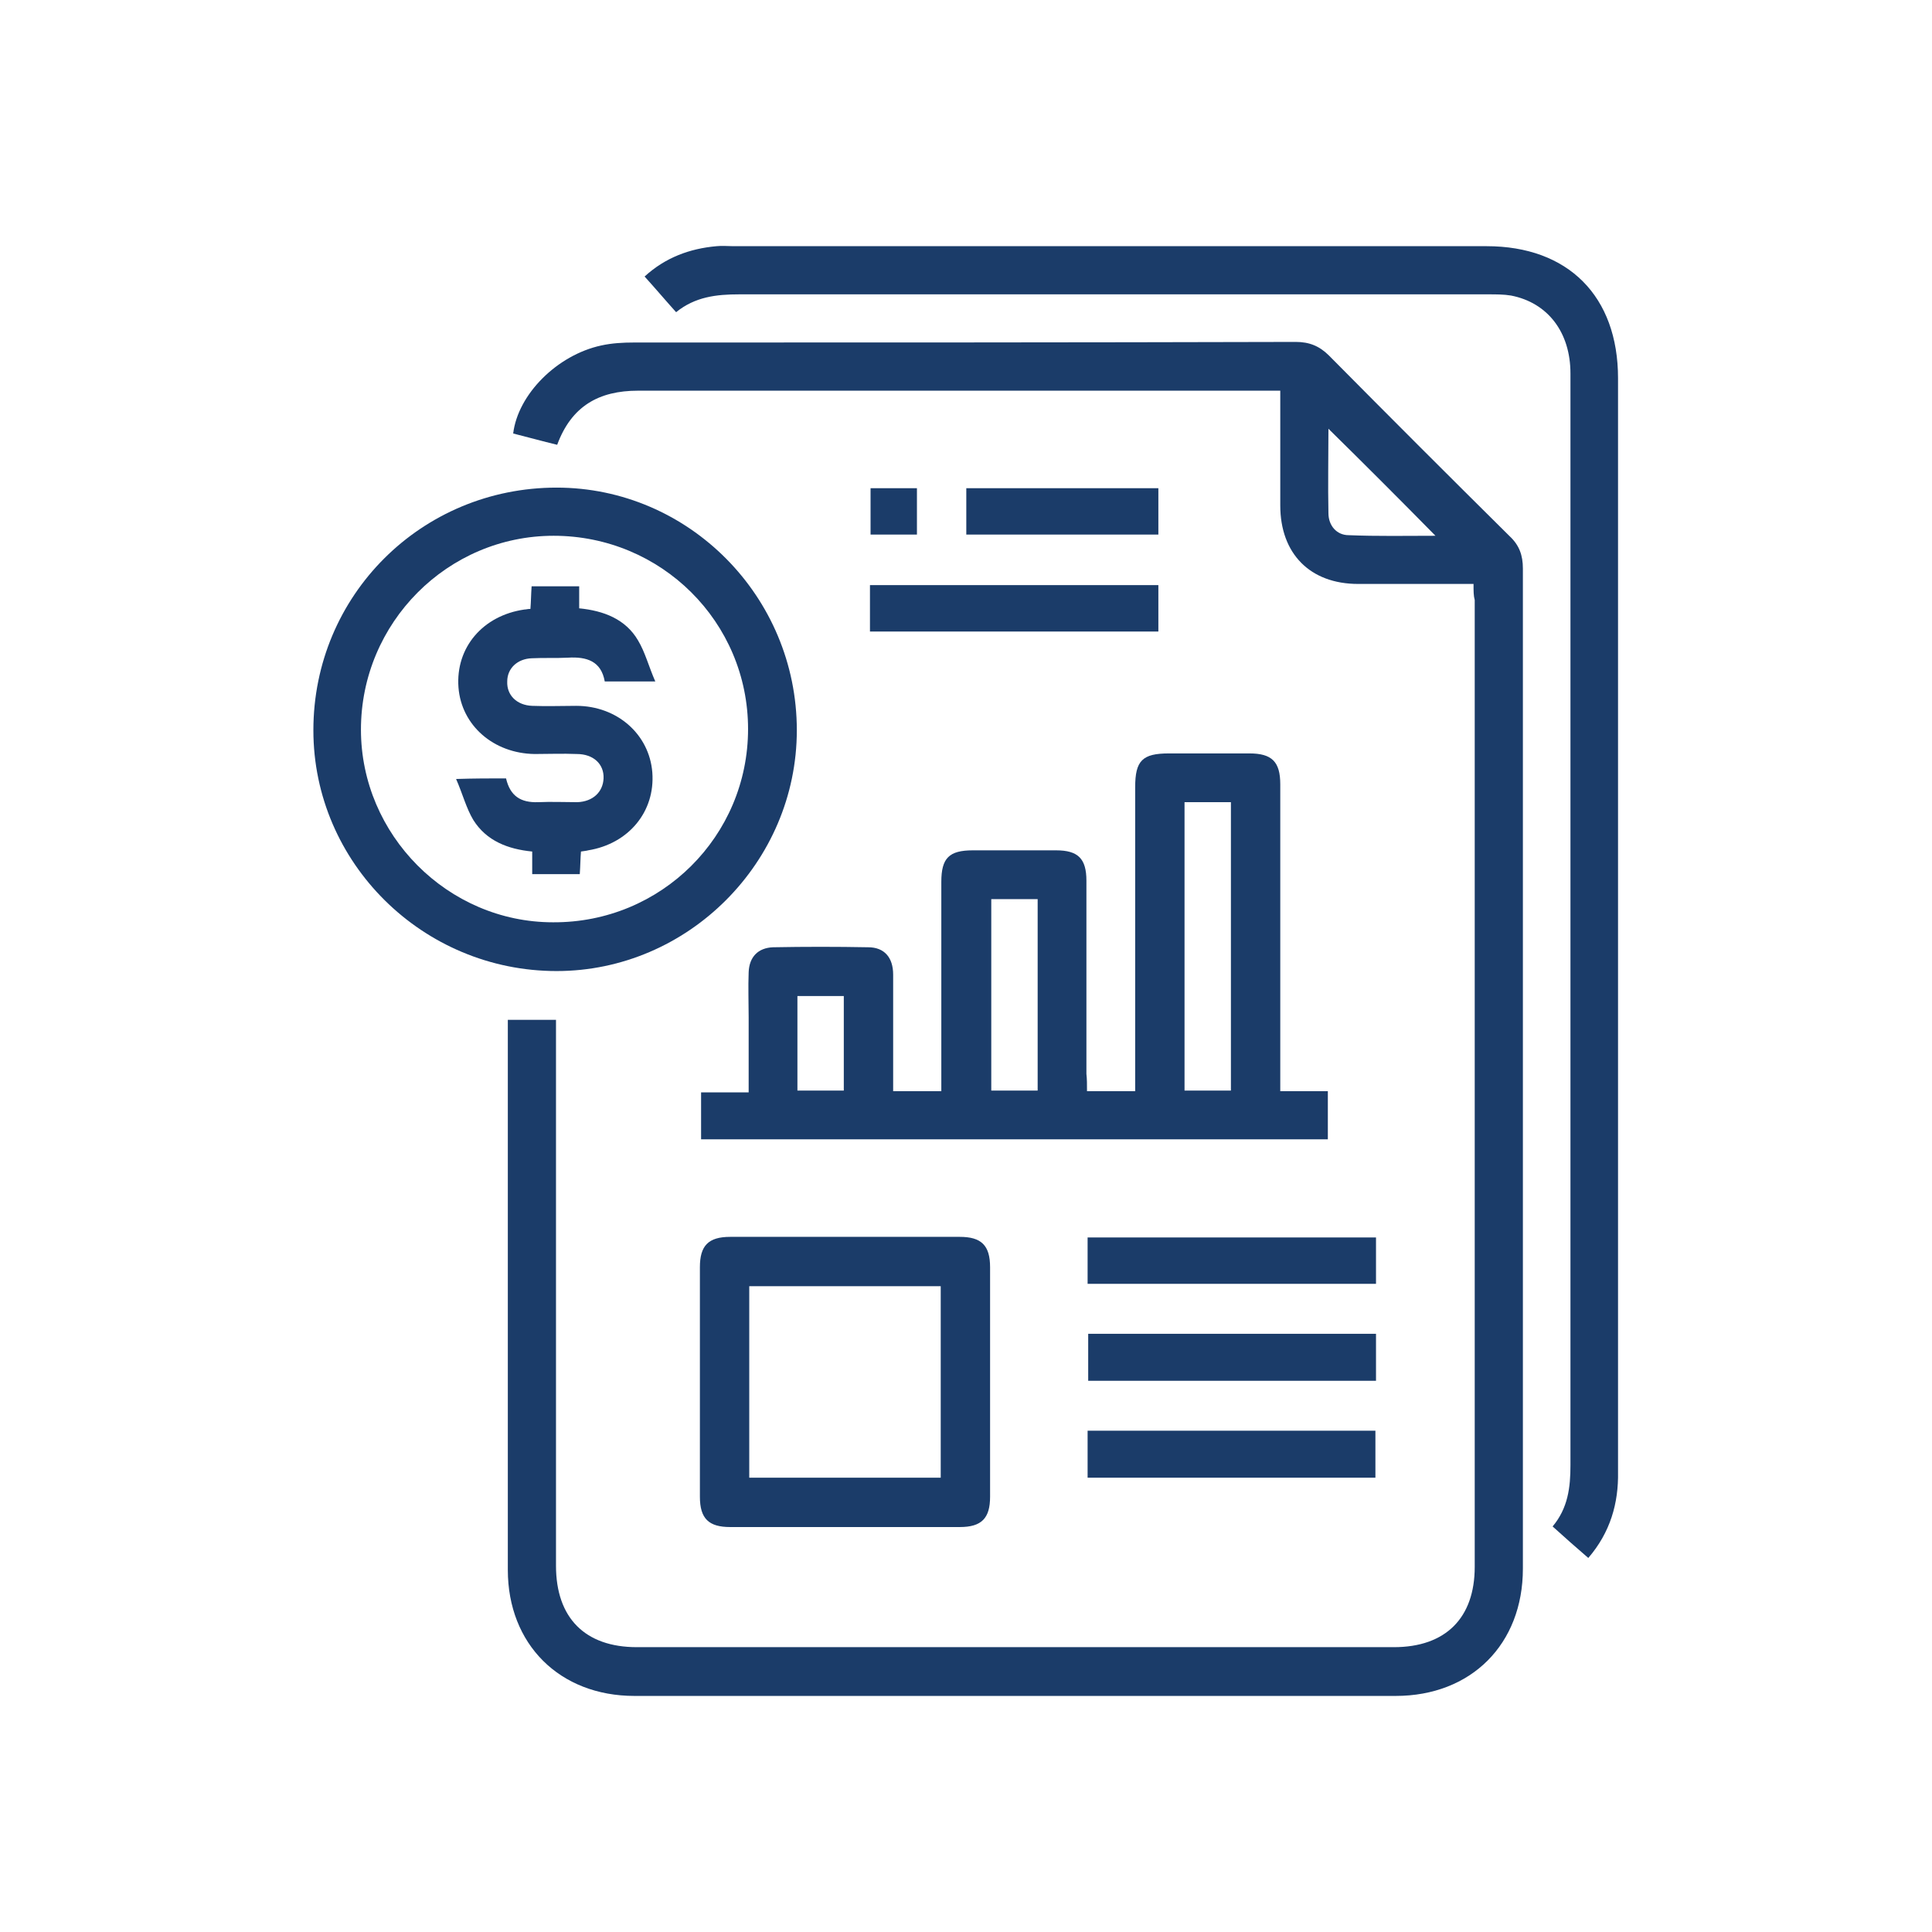<?xml version="1.0" encoding="utf-8"?>
<!-- Generator: Adobe Illustrator 27.1.1, SVG Export Plug-In . SVG Version: 6.00 Build 0)  -->
<svg version="1.1" id="Layer_1" xmlns="http://www.w3.org/2000/svg" xmlns:xlink="http://www.w3.org/1999/xlink" x="0px" y="0px"
	 viewBox="0 0 324.9 324.9" style="enable-background:new 0 0 324.9 324.9;" xml:space="preserve">
<style type="text/css">
	.st0{fill:#1B3C69;}
</style>
<g>
	<path class="st0" d="M247.8,98.2c-6.7,0-13,0-19.4,0c-8.1,0-13.1-5.1-13.1-13.2c0-6.3,0-12.7,0-19.3c-1.2,0-2.1,0-3.1,0
		c-35,0-69.9,0-104.9,0c-6.6,0-11.2,2.6-13.6,9.1c-2.5-0.6-5-1.3-7.4-1.9c0.8-6.6,7.4-13.2,14.8-14.8c1.8-0.4,3.7-0.5,5.5-0.5
		c37.1,0,74.2,0,111.3-0.1c2.3,0,4,0.7,5.6,2.3c10.1,10.2,20.2,20.3,30.4,30.4c1.6,1.5,2.2,3.2,2.2,5.4c0,56.1,0,112.1,0,168.2
		c0,12.7-8.7,21.4-21.4,21.4c-42.7,0-85.3,0-128,0c-12.6,0-21.3-8.7-21.3-21.2c0-30.1,0-60.1,0-90.2c0-0.7,0-1.5,0-2.3
		c2.7,0,5.3,0,8.1,0c0,1,0,1.9,0,2.9c0,29.6,0,59.3,0,88.9c0,8.8,4.9,13.7,13.6,13.7c42.4,0,84.8,0,127.3,0
		c8.7,0,13.6-4.9,13.6-13.5c0-54.2,0-108.4,0-162.6C247.8,100.2,247.8,99.4,247.8,98.2z M223.4,72.1c0,4.8-0.1,9.5,0,14.2
		c0,2.1,1.4,3.7,3.4,3.7c4.8,0.2,9.7,0.1,14.6,0.1C235.4,84,229.5,78.1,223.4,72.1z"/>
	<path class="st0" d="M182.8,183.5c2.9,0,5.4,0,8.1,0c0-1,0-1.9,0-2.8c0-16.1,0-32.2,0-48.3c0-4.5,1.2-5.7,5.7-5.7c4.5,0,9,0,13.5,0
		c3.8,0,5.2,1.4,5.2,5.2c0,16.2,0,32.3,0,48.5c0,0.9,0,1.9,0,3.1c2.6,0,5.2,0,8,0c0,2.8,0,5.4,0,8.1c-35.1,0-70.2,0-105.4,0
		c0-2.6,0-5.1,0-7.9c2.6,0,5.1,0,8,0c0-4.4,0-8.5,0-12.6c0-2.5-0.1-5.1,0-7.6c0.1-2.6,1.6-4.1,4.1-4.2c5.3-0.1,10.7-0.1,16,0
		c2.7,0,4.2,1.7,4.2,4.6c0,5.7,0,11.3,0,17c0,0.8,0,1.7,0,2.6c2.8,0,5.3,0,8.1,0c0-0.9,0-1.8,0-2.7c0-10.8,0-21.7,0-32.5
		c0-4,1.3-5.3,5.3-5.3c4.7,0,9.3,0,14,0c3.7,0,5.1,1.4,5.1,5.1c0,10.8,0,21.7,0,32.5C182.8,181.4,182.8,182.4,182.8,183.5z
		 M199.2,134.9c0,16.3,0,32.4,0,48.5c2.7,0,5.3,0,7.8,0c0-16.3,0-32.3,0-48.5C204.4,134.9,201.9,134.9,199.2,134.9z M166.7,151.2
		c0,10.9,0,21.6,0,32.2c2.8,0,5.3,0,7.8,0c0-10.8,0-21.5,0-32.2C171.9,151.2,169.3,151.2,166.7,151.2z M134.1,167.5
		c0,5.5,0,10.7,0,15.9c2.7,0,5.3,0,7.8,0c0-5.4,0-10.6,0-15.9C139.3,167.5,136.8,167.5,134.1,167.5z"/>
	<path class="st0" d="M267.1,262c-2.1-1.8-4-3.5-6-5.3c2.6-3.1,3-6.6,3-10.3c0-61.2,0-122.4,0-183.6c0-6.9-3.8-11.9-10-13.1
		c-1.2-0.2-2.5-0.2-3.8-0.2c-42,0-84,0-126,0c-3.8,0-7.4,0.4-10.6,3c-1.8-2-3.4-3.9-5.3-6c3.5-3.2,7.6-4.7,12.1-5.1
		c0.9-0.1,1.9,0,2.8,0c42.2,0,84.5,0,126.7,0c13.7,0,22.1,8.4,22.1,22.2c0,61.3,0,122.6,0,183.9C272.2,252.8,270.8,257.7,267.1,262z
		"/>
	<path class="st0" d="M134,122.8c0,22.2-18.3,40.5-40.4,40.5c-22.5,0-40.9-18.2-40.9-40.5c0-22.7,18.2-40.8,40.9-40.8
		C115.8,82,134,100.3,134,122.8z M125.8,122.6c0-18-14.6-32.5-32.7-32.5c-17.8,0-32.4,14.6-32.4,32.6c0,17.7,14.6,32.4,32.3,32.4
		C111.2,155.2,125.8,140.6,125.8,122.6z"/>
	<path class="st0" d="M166.5,232.4c0,6.4,0,12.9,0,19.3c0,3.6-1.4,5.1-5.1,5.1c-12.9,0-25.7,0-38.6,0c-3.6,0-5.1-1.4-5.1-5.1
		c0-12.9,0-25.7,0-38.6c0-3.6,1.4-5.1,5.1-5.1c12.9,0,25.7,0,38.6,0c3.6,0,5.1,1.4,5.1,5.1C166.5,219.5,166.5,226,166.5,232.4z
		 M126,248.5c10.9,0,21.6,0,32.2,0c0-10.9,0-21.6,0-32.2c-10.8,0-21.5,0-32.2,0C126,227,126,237.6,126,248.5z"/>
	<path class="st0" d="M146.3,106.2c0-2.7,0-5.2,0-7.8c16.2,0,32.2,0,48.5,0c0,2.5,0,5.1,0,7.8C178.7,106.2,162.6,106.2,146.3,106.2z
		"/>
	<path class="st0" d="M182.9,215.9c0-2.7,0-5.2,0-7.8c16.2,0,32.2,0,48.5,0c0,2.5,0,5.1,0,7.8C215.3,215.9,199.2,215.9,182.9,215.9z
		"/>
	<path class="st0" d="M183,224.3c16.2,0,32.2,0,48.4,0c0,2.7,0,5.2,0,7.9c-16.1,0-32.2,0-48.4,0C183,229.7,183,227.2,183,224.3z"/>
	<path class="st0" d="M182.9,240.6c16.2,0,32.2,0,48.4,0c0,2.6,0,5.1,0,7.9c-16.1,0-32.2,0-48.4,0
		C182.9,245.9,182.9,243.4,182.9,240.6z"/>
	<path class="st0" d="M162.5,89.9c0-2.6,0-5.2,0-7.8c10.8,0,21.5,0,32.3,0c0,2.6,0,5.1,0,7.8C184.1,89.9,173.5,89.9,162.5,89.9z"/>
	<path class="st0" d="M154.2,82.1c0,2.6,0,5.1,0,7.8c-2.6,0-5.1,0-7.8,0c0-2.5,0-5.1,0-7.8C148.9,82.1,151.4,82.1,154.2,82.1z"/>
	<path class="st0" d="M85.1,130.9c0.7,3,2.5,4.1,5.4,4c2.2-0.1,4.4,0,6.6,0c2.6-0.1,4.3-1.7,4.4-4c0.1-2.4-1.7-4.1-4.5-4.1
		c-2.4-0.1-4.7,0-7.1,0c-6.9-0.1-12.3-4.8-12.8-11.2c-0.5-6.7,4.1-12.1,11.1-13.1c0.3,0,0.5-0.1,1-0.1c0.1-1.2,0.1-2.4,0.2-3.8
		c2.7,0,5.2,0,8,0c0,1.2,0,2.4,0,3.7c4.1,0.4,7.8,1.8,9.9,5.4c1.2,2,1.8,4.4,2.9,6.9c-3.3,0-5.8,0-8.5,0c-0.6-3.4-3-4.2-6.2-4
		c-2,0.1-4.1,0-6.1,0.1c-2.4,0.1-4.1,1.7-4.1,3.9c-0.1,2.3,1.6,4,4.2,4.1c2.5,0.1,4.9,0,7.4,0c6.9,0,12.3,4.8,12.8,11.2
		c0.5,6.6-4,12-10.8,13.1c-0.3,0.1-0.7,0.1-1.2,0.2c-0.1,1.2-0.1,2.4-0.2,3.8c-2.7,0-5.2,0-8,0c0-1.2,0-2.4,0-3.8
		c-4.1-0.4-7.7-1.8-9.9-5.3c-1.2-2-1.8-4.4-2.9-6.9C79.8,130.9,82.3,130.9,85.1,130.9z"/>
</g>
</svg>
